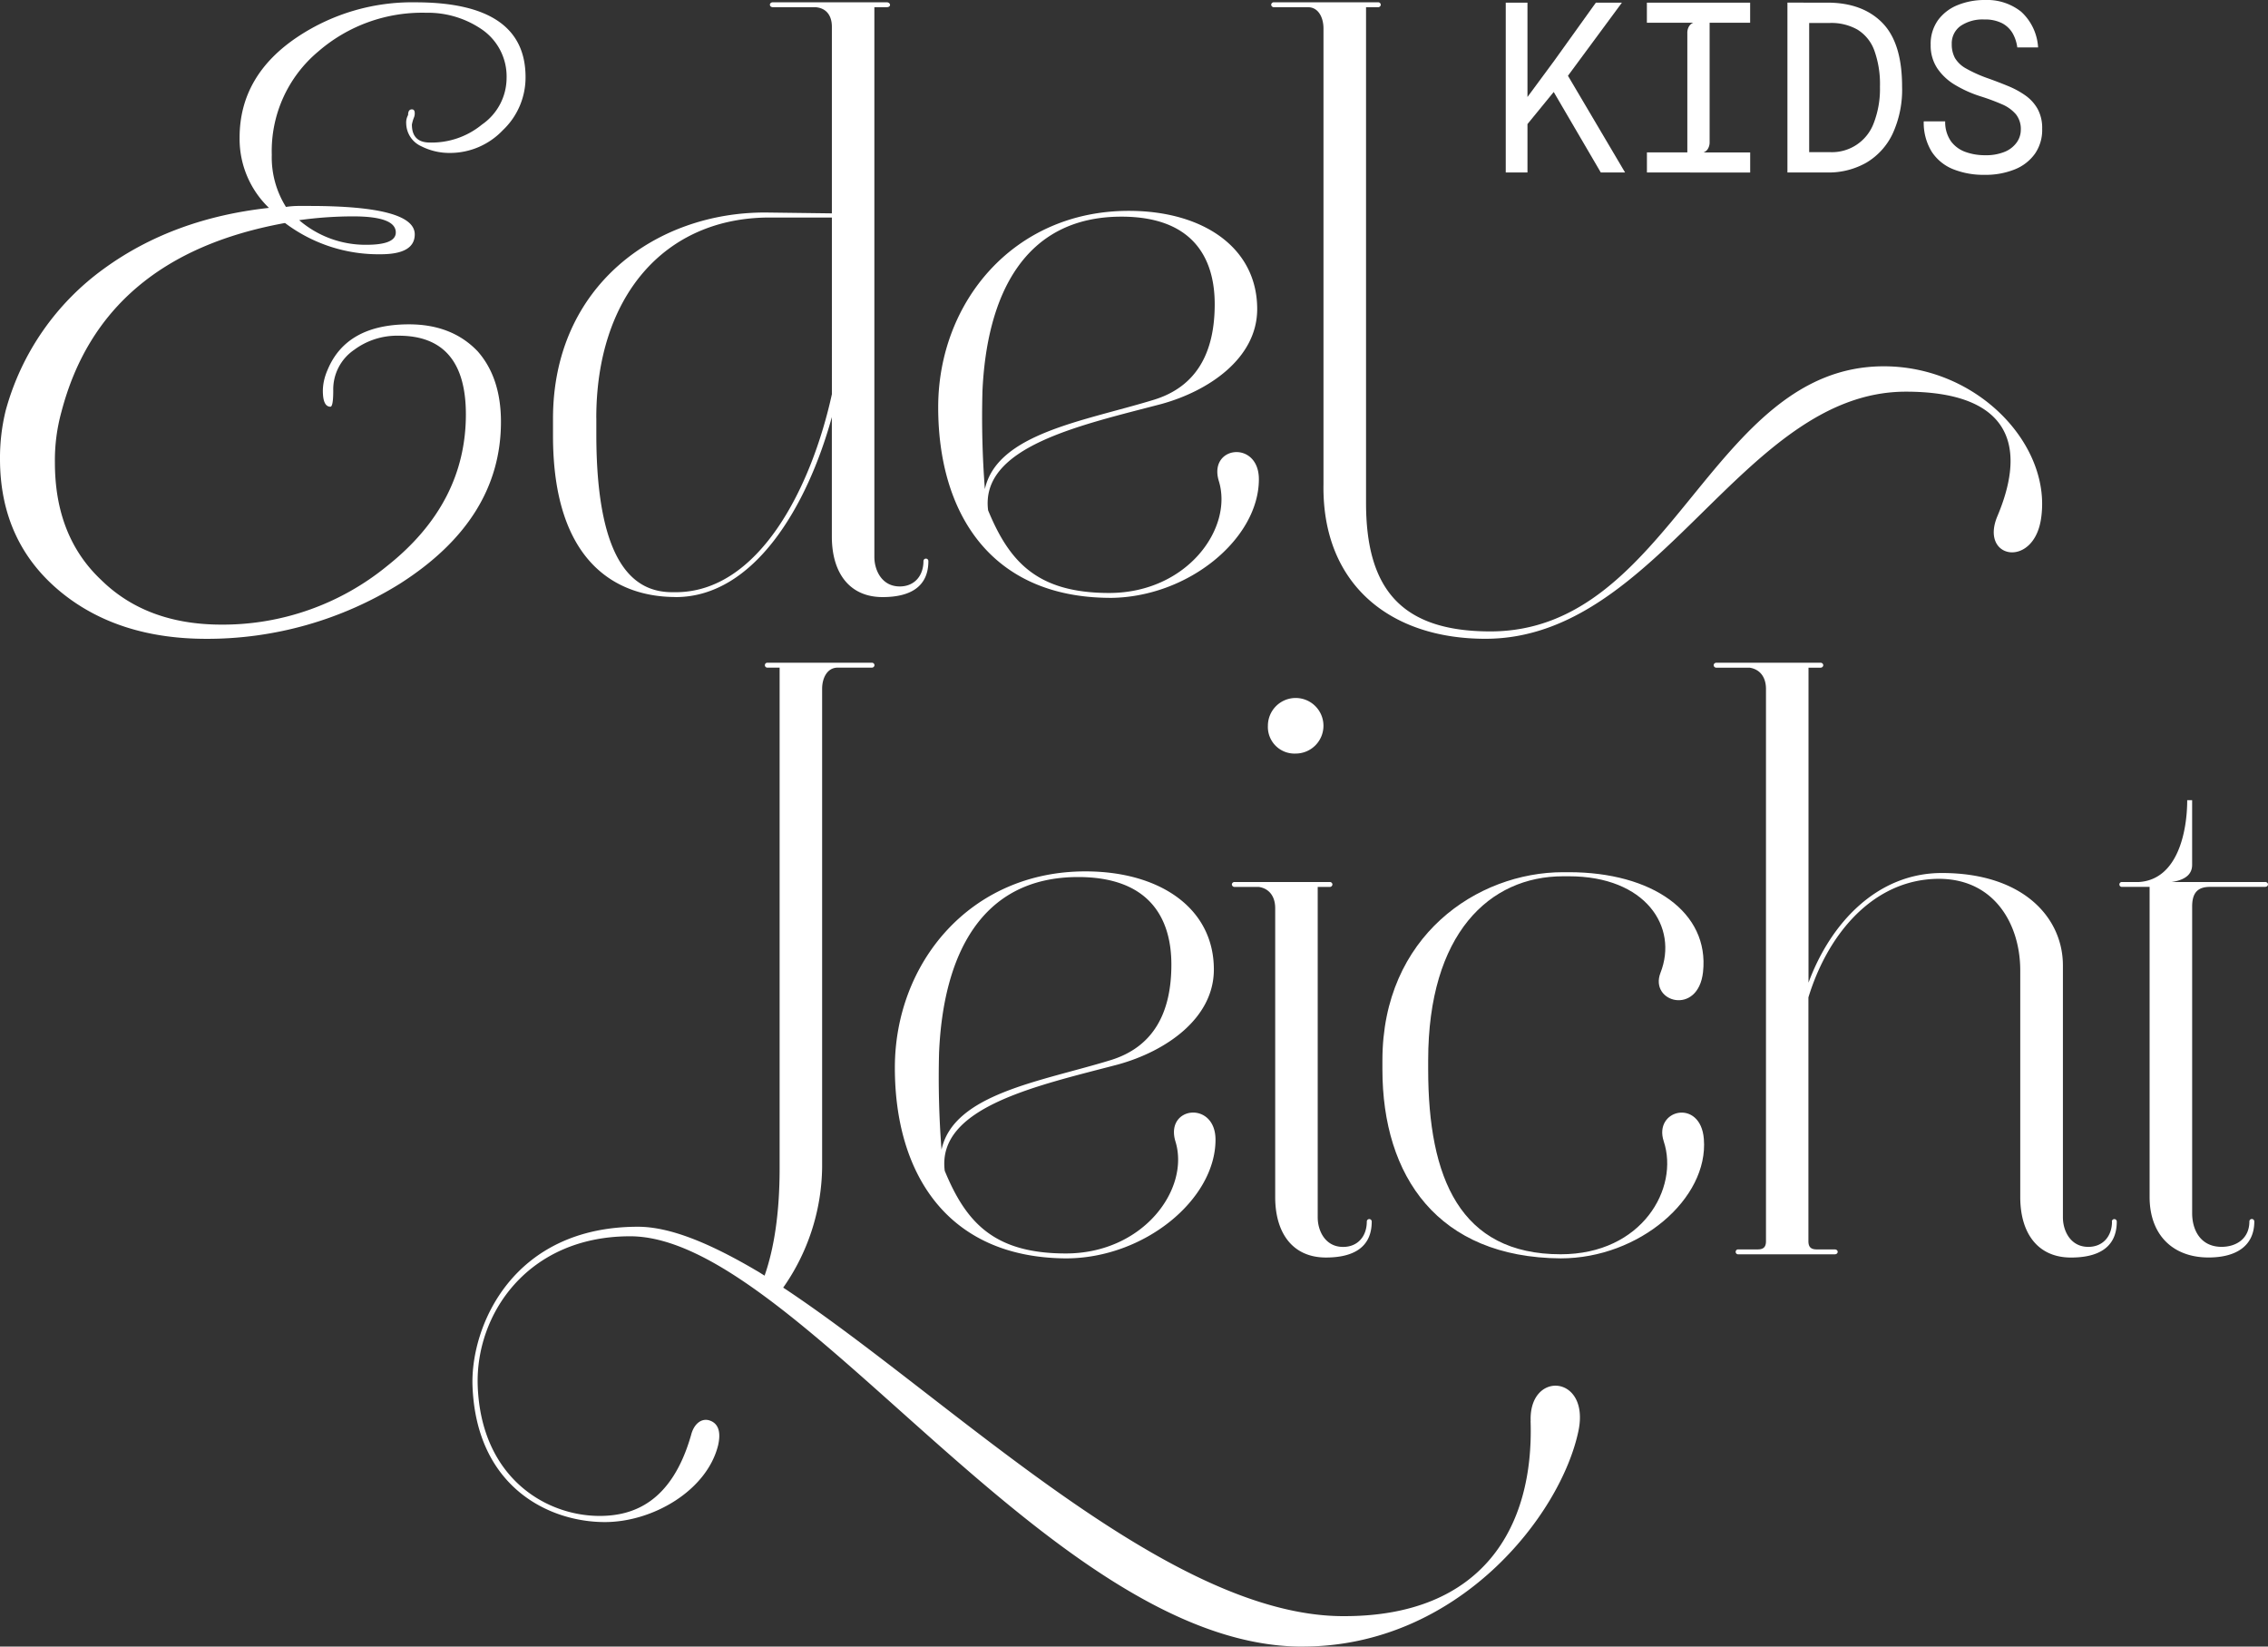 <svg xmlns="http://www.w3.org/2000/svg" width="383.744" height="278.53" viewBox="0 0 383.744 278.53">
  <rect x="0" y="0" width="383.744" height="278.53" fill="#333333" stroke="none"/>
  <g id="Edel_Leicht_KIDS_Digital_Logo_Black" transform="translate(-0.01 -0.01)">
    <g id="Gruppe_2" data-name="Gruppe 2" transform="translate(0.01 0.396)">
      <path id="Pfad_650" data-name="Pfad 650" d="M158.984,101.194c13.288,0,22.284-15.366,26.433-30.447V90.953c0,6.227,3.046,10.241,8.583,10.241,4.569,0,7.75-1.658,7.75-6.092a.416.416,0,1,0-.833,0c0,2.491-1.523,4.292-4.014,4.292-3.046,0-4.292-2.769-4.292-4.982v-93h2.078c.833,0,.69-.833,0-.833H175.453c-.69,0-.69.833,0,.833h7.2c1.8.135,2.769,1.381,2.769,3.317V36.286l-11.067-.142c-18.547-.135-36.119,12.32-36.119,34.874v2.9c0,21.593,10.932,27.265,20.76,27.265Zm-13.423-30.3c0-20.483,11.487-33.906,29.344-33.906h10.519V66.875c-3.459,15.779-12.32,33.493-26.433,33.493h-.555c-5.815,0-12.868-3.736-12.868-26.71V70.889Z" transform="translate(-44.669 -0.58)" fill="#fff"/>
      <path id="Pfad_651" data-name="Pfad 651" d="M263.451,118.17c13.288,0,25.33-9.964,25.33-20.07,0-6.64-8.583-5.672-6.783.278,2.491,8.028-5.395,18.96-18.547,18.96-12.177,0-16.882-5.26-20.483-13.978-1.381-10.8,15.643-14.391,29.337-17.992,8.028-2.213,16.191-7.75,16.191-16.056,0-10.377-9.131-16.611-21.728-16.611-19.515,0-32.247,15.5-32.247,33.215s8.718,32.105,28.924,32.247ZM242,83.438c.69-16.469,7.06-29.756,23.529-29.756,11.764,0,15.779,6.64,15.779,14.811S278.261,82.47,270.93,84.683c-11.765,3.6-26.433,5.672-28.511,15.088a159.437,159.437,0,0,1-.413-16.334Z" transform="translate(-75.78 -17.42)" fill="#fff"/>
      <path id="Pfad_652" data-name="Pfad 652" d="M318.166,1.413h5.815c1.8,0,2.626,1.8,2.626,3.594V82.092c-.278,16.882,11.209,26.155,27.4,26.155,29.479,0,43.457-41.8,71.135-41.8,16.327,0,21.038,7.886,15.5,21.038-3.046,7.2,5.95,8.854,7.338.69,2.078-12.455-10.519-26.02-26.568-26.02C392.07,62.157,385.572,107,354.847,107c-15.088,0-21.038-7.2-21.038-21.728V1.413h2.078a.441.441,0,0,0,.413-.42.439.439,0,0,0-.413-.413H318.173a.439.439,0,0,0-.413.413.446.446,0,0,0,.413.42Z" transform="translate(-102.675 -0.58)" fill="#fff"/>
      <path id="Pfad_653" data-name="Pfad 653" d="M261.474,250.42c8.028-2.213,16.191-7.75,16.191-16.056,0-10.377-9.131-16.6-21.728-16.6-19.515,0-32.247,15.5-32.247,33.215s8.718,32.105,28.924,32.247c13.288,0,25.33-9.964,25.33-20.07,0-6.64-8.583-5.672-6.783.278,2.491,8.028-5.395,18.96-18.547,18.96-12.177,0-16.882-5.259-20.483-13.978-1.388-10.8,15.643-14.391,29.337-17.992Zm-29.892,14.391a159.437,159.437,0,0,1-.413-16.334c.69-16.469,7.06-29.756,23.529-29.756,11.764,0,15.779,6.64,15.779,14.811s-3.046,13.978-10.377,16.191c-11.765,3.6-26.433,5.672-28.511,15.088Z" transform="translate(-72.281 -70.751)" fill="#fff"/>
      <path id="Pfad_654" data-name="Pfad 654" d="M321.634,183.829a4.7,4.7,0,1,0-4.7-4.7A4.5,4.5,0,0,0,321.634,183.829Z" transform="translate(-102.407 -56.748)" fill="#fff"/>
      <path id="Pfad_655" data-name="Pfad 655" d="M323.844,283.94c4.569,0,7.75-1.658,7.75-6.085a.416.416,0,0,0-.833,0c0,2.491-1.523,4.292-4.014,4.292-3.046,0-4.292-2.769-4.292-4.982V221.253h2.078a.446.446,0,0,0,.413-.42.439.439,0,0,0-.413-.413H308.343a.439.439,0,0,0-.413.413.446.446,0,0,0,.413.42h4.149c1.8.278,2.769,1.658,2.769,3.594V273.7C315.261,279.926,318.307,283.94,323.844,283.94Z" transform="translate(-99.499 -71.611)" fill="#fff"/>
      <path id="Pfad_656" data-name="Pfad 656" d="M393.16,263.495c2.633,7.886-3.6,19.1-17.437,19.1-17.024,0-22.419-12.875-22.419-31.279v-1.523c0-21.451,10.384-31.137,22.839-31.137h.968c13.01,0,18.547,8.583,15.5,16.327-1.936,4.982,6.37,7.338,7.2-.135,1.1-10.106-8.583-16.882-22.7-16.882h-.968c-14.533,0-30.582,10.8-30.582,31.828v1.523c0,18.127,9.409,31.828,30.169,31.97,13.288,0,25.045-10.106,24.219-20.205-.555-6.918-8.583-4.982-6.783.42Z" transform="translate(-111.658 -70.816)" fill="#fff"/>
      <path id="Pfad_657" data-name="Pfad 657" d="M495.759,260.145c0,2.491-1.523,4.292-4.014,4.292-3.046,0-4.292-2.769-4.292-4.982V216.831c0-8.028-6.64-15.636-20.483-15.636-10.932,0-18.825,8.441-22.561,18.547V166.463h2.078a.452.452,0,0,0,.42-.42.44.44,0,0,0-.42-.413H428.773a.439.439,0,0,0-.413.413.446.446,0,0,0,.413.42h5.672c1.8.278,2.768,1.658,2.768,3.594v93.419c0,.968-.413,1.388-1.388,1.388H432.5a.416.416,0,0,0,0,.833h16.327c.69,0,.69-.833,0-.833h-3.046c-.968,0-1.388-.413-1.388-1.388V222.232c3.181-10.377,10.241-18.825,19.928-19.928,10.932-1.246,15.914,7.06,15.914,15.359V256c0,6.227,3.046,10.241,8.583,10.241,4.569,0,7.75-1.658,7.75-6.085a.416.416,0,1,0-.833,0Z" transform="translate(-138.41 -53.908)" fill="#fff"/>
      <path id="Pfad_658" data-name="Pfad 658" d="M554.4,213.813H538.624c2.769-.42,3.459-1.658,3.459-2.911V199.97h-.833c0,5.117-1.523,13.423-8.163,13.843h-2.9a.413.413,0,0,0,0,.826h4.7v52.446c0,6.5,4.014,10.241,9.964,10.241,4.847,0,7.751-2.078,7.751-6.092a.416.416,0,0,0-.833,0c0,2.9-2.214,4.292-4.7,4.292-3.6,0-4.982-2.9-4.982-5.672v-51.9c0-2.633,1.246-3.317,3.046-3.317H554.4c.69,0,.69-.833,0-.833Z" transform="translate(-171.176 -65.003)" fill="#fff"/>
      <path id="Pfad_659" data-name="Pfad 659" d="M80.757,59.548Q76.432,55.07,69.223,55.06q-10.58,0-13.782,7.69a9.8,9.8,0,0,0-.643,2,8.6,8.6,0,0,0-.162,1.523c0,1.821.426,2.721,1.279,2.721.318,0,.481-.907.481-2.721a8.086,8.086,0,0,1,3.527-6.891,12.19,12.19,0,0,1,7.534-2.4q11.372,0,11.379,13.3,0,15.068-13.3,25.634A43.941,43.941,0,0,1,37.5,105.855q-12.661,0-20.348-7.534Q9.3,90.949,9.3,78.454A30.761,30.761,0,0,1,10.421,69.8q6.894-26.277,37.812-31.882a26.235,26.235,0,0,0,16.185,5.287q5.767,0,5.767-3.364,0-4.8-17.782-4.806H50.48a14.634,14.634,0,0,0-2.085.162,15.76,15.76,0,0,1-2.4-8.813A21.932,21.932,0,0,1,53.844,8.923,26.823,26.823,0,0,1,72.106,2.357,16.145,16.145,0,0,1,81.4,5.078a9.653,9.653,0,0,1,4.325,8.333,9.6,9.6,0,0,1-4.163,7.852,13.392,13.392,0,0,1-8.813,3.046q-3.046,0-3.046-3.046a7.01,7.01,0,0,1,.318-1.124,1.748,1.748,0,0,0,.162-.8c0-.426-.162-.643-.481-.643-.426,0-.643.318-.643.961a2.587,2.587,0,0,0-.318,1.442,4.316,4.316,0,0,0,2.565,3.845,10.544,10.544,0,0,0,4.806,1.124,12.325,12.325,0,0,0,8.976-3.845,12.277,12.277,0,0,0,3.845-8.976Q88.934.6,70.347.59A34.979,34.979,0,0,0,50.48,6.357q-9.94,6.569-9.93,17.146a16.163,16.163,0,0,0,4.968,11.859Q29.333,37.129,17.636,45.617A43.8,43.8,0,0,0,.971,69.647a33.49,33.49,0,0,0-.961,8.17q0,14.266,10.573,22.751,9.615,7.686,24.355,7.69a61.673,61.673,0,0,0,32.687-9.294q17.139-10.895,17.146-27.4,0-7.534-4.007-12.015ZM55.2,36.96q2.325-.162,4.569-.162,7.209,0,7.209,2.721,0,2.081-4.968,2.085A17.214,17.214,0,0,1,50.628,37.44q2.244-.315,4.569-.481Z" transform="translate(-0.01 -0.583)" fill="#fff"/>
      <path id="Pfad_660" data-name="Pfad 660" d="M297.142,293.892c.589,17.978-8.1,33.006-31.53,33.006h-.149c-29.926,0-66.735-37.04-94.779-55.573a36.128,36.128,0,0,0,6.586-20.314V170.047c0-1.8.833-3.594,2.633-3.594h5.815a.446.446,0,0,0,.413-.42.439.439,0,0,0-.413-.413H168a.416.416,0,1,0,0,.833h2.078v84.694c0,7.69-.968,13.667-2.545,18.154-.162-.1-.332-.21-.5-.311-.589-.386-.88-.528-1.476-.887-7.365-4.271-14-7.074-19.447-7.074-21.221,0-28.294,16.8-28,26.819.589,17.092,12.82,23.136,22.4,23.136,8.1,0,17.241-5.307,19.156-12.969.3-1.327.589-3.682-1.618-4.271-1.327-.3-2.5.738-2.945,2.5-3.242,11.345-9.727,13.7-15.474,13.7-9.138,0-20.036-6.485-20.632-21.959-.44-12.083,8.4-25.343,25.783-25.343,28,0,70.878,68.665,113.022,69.4h.738c26.379,0,43.762-22.25,46.713-36.546,1.916-9.429-8.4-10.167-8.1-1.625Z" transform="translate(-38.167 -53.905)" fill="#fff"/>
    </g>
    <path id="Pfad_661" data-name="Pfad 661" d="M392.473,29.4h4.109l-9.666-16.361L396.047.67h-4.407l-7.013,9.781-4.562,6.18V.67H376.39V29.4h3.676v-8.19l4.44-5.429Z" transform="translate(-121.609 -0.213)" fill="#fff"/>
    <path id="Pfad_662" data-name="Pfad 662" d="M411.677,29.4v-3.4h6.837V5.828a2.108,2.108,0,0,1,.284-1.144,1.439,1.439,0,0,1,.738-.616H411.67V.67h17.471v3.4h-6.857V24.246A2.148,2.148,0,0,1,422,25.384a1.421,1.421,0,0,1-.738.623h7.886v3.4Z" transform="translate(-133.008 -0.213)" fill="#fff"/>
    <path id="Pfad_663" data-name="Pfad 663" d="M462.842,4.068q-3.361-3.4-9.307-3.4H446.8V29.4h6.755a12.924,12.924,0,0,0,6.559-1.638,11.284,11.284,0,0,0,4.468-4.88,17.789,17.789,0,0,0,1.618-8.021q0-7.392-3.357-10.79Zm-1.4,16.875A7.539,7.539,0,0,1,454,25.959h-3.52V4.109h3.5a8.973,8.973,0,0,1,4.671,1.124,6.915,6.915,0,0,1,2.843,3.506,16.76,16.76,0,0,1,.961,6.153,16.057,16.057,0,0,1-1.009,6.045Z" transform="translate(-144.358 -0.213)" fill="#fff"/>
    <path id="Pfad_664" data-name="Pfad 664" d="M491.125,29.584a13.787,13.787,0,0,1-5.266-.948,7.791,7.791,0,0,1-3.628-2.945,9.371,9.371,0,0,1-1.361-5.158H484.5a5.666,5.666,0,0,0,.988,3.391,5.238,5.238,0,0,0,2.477,1.8,9.668,9.668,0,0,0,3.29.542,8.277,8.277,0,0,0,3.371-.6,4.669,4.669,0,0,0,2-1.591,3.685,3.685,0,0,0,.67-2.112,3.979,3.979,0,0,0-.833-2.626,6.368,6.368,0,0,0-2.369-1.692,36.554,36.554,0,0,0-3.655-1.354,20.172,20.172,0,0,1-4.237-1.9,9.428,9.428,0,0,1-3.033-2.816,6.923,6.923,0,0,1-1.124-3.96A6.893,6.893,0,0,1,483.3,3.4,7.657,7.657,0,0,1,486.63.863a12.028,12.028,0,0,1,4.6-.853,9.241,9.241,0,0,1,6.126,1.983,8.881,8.881,0,0,1,2.863,6.038H496.7a6.5,6.5,0,0,0-.8-2.41,4.449,4.449,0,0,0-1.787-1.692,6.391,6.391,0,0,0-3.005-.623,6.614,6.614,0,0,0-4.014,1.1,3.608,3.608,0,0,0-1.482,3.06,4.836,4.836,0,0,0,.542,2.362,5,5,0,0,0,1.9,1.78,23.221,23.221,0,0,0,3.743,1.672c1.144.406,2.261.839,3.351,1.286a14.688,14.688,0,0,1,2.924,1.591,6.985,6.985,0,0,1,2.065,2.274,6.685,6.685,0,0,1,.772,3.351,7.048,7.048,0,0,1-1.2,4.2,7.656,7.656,0,0,1-3.418,2.674,13.154,13.154,0,0,1-5.165.927Z" transform="translate(-155.366)" fill="#fff"/>
  </g>
</svg>
